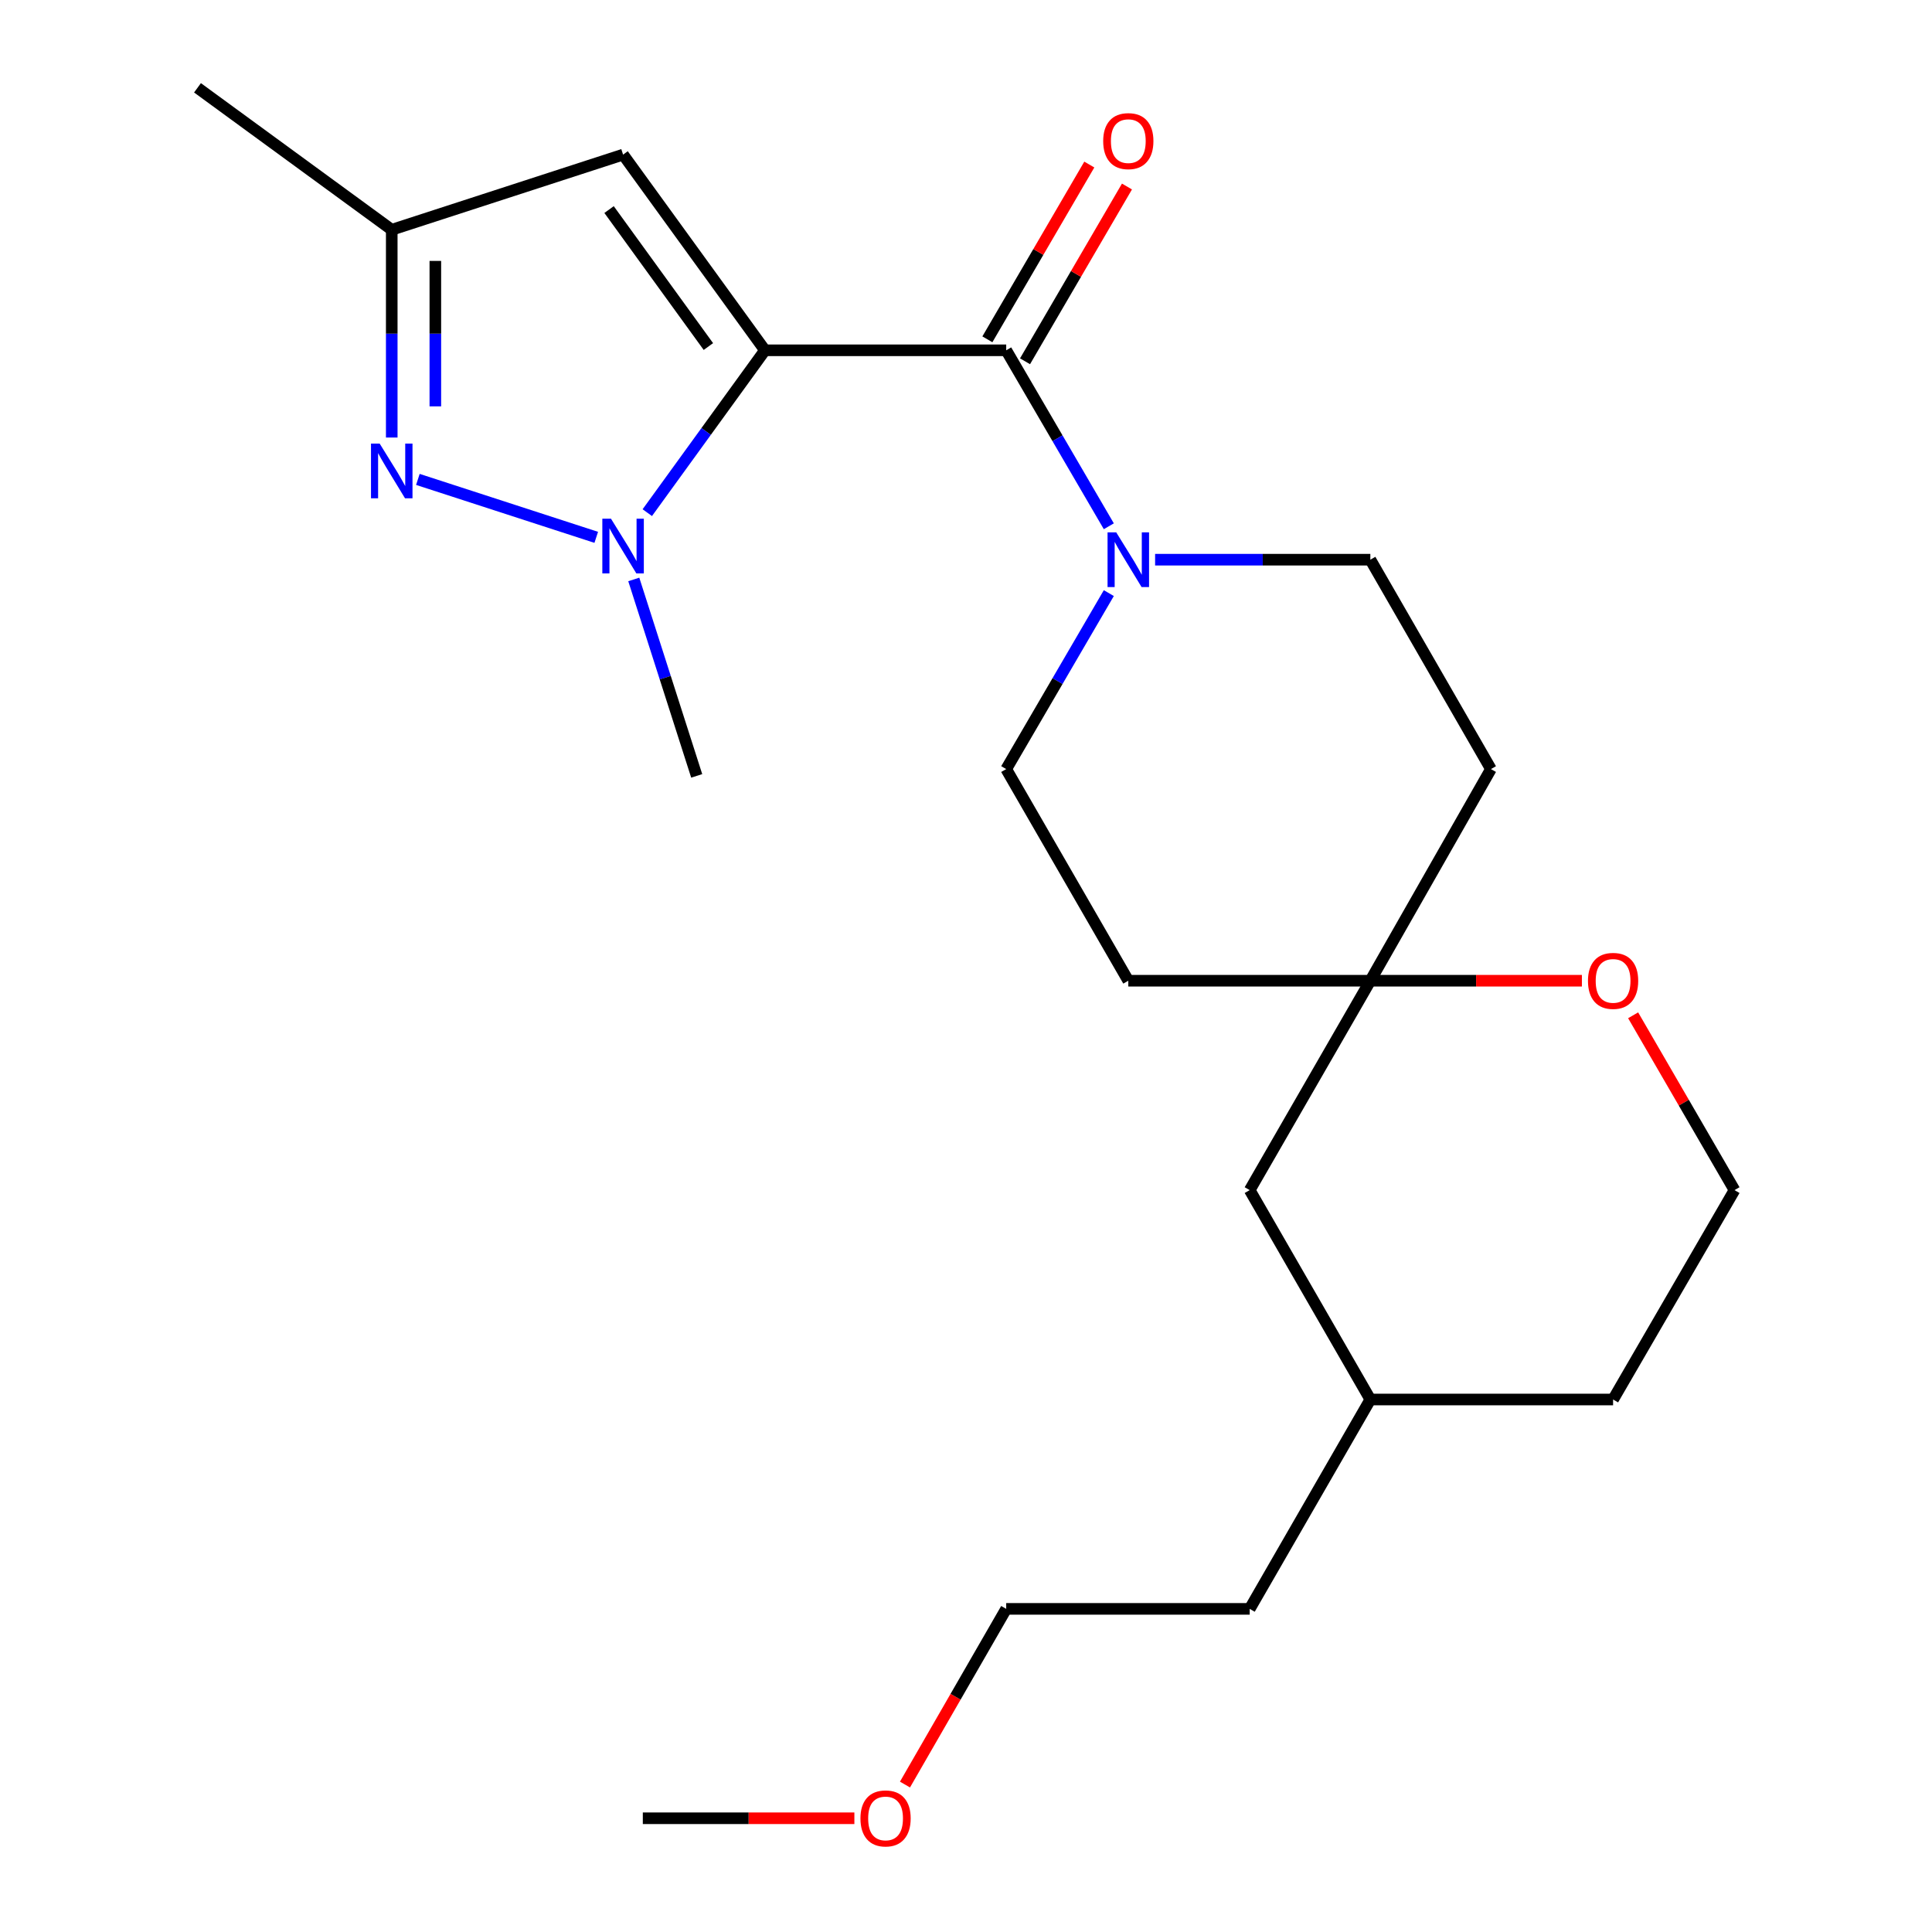<?xml version='1.0' encoding='iso-8859-1'?>
<svg version='1.1' baseProfile='full'
              xmlns='http://www.w3.org/2000/svg'
                      xmlns:rdkit='http://www.rdkit.org/xml'
                      xmlns:xlink='http://www.w3.org/1999/xlink'
                  xml:space='preserve'
width='1000px' height='1000px' viewBox='0 0 1000 1000'>
<!-- END OF HEADER -->
<rect style='opacity:1.0;fill:#FFFFFF;stroke:none' width='1000' height='1000' x='0' y='0'> </rect>
<path class='bond-0' d='M 395.945,181.315 L 365.49,223.332' style='fill:none;fill-rule:evenodd;stroke:#000000;stroke-width:6px;stroke-linecap:butt;stroke-linejoin:miter;stroke-opacity:1' />
<path class='bond-0' d='M 365.49,223.332 L 335.036,265.349' style='fill:none;fill-rule:evenodd;stroke:#0000FF;stroke-width:6px;stroke-linecap:butt;stroke-linejoin:miter;stroke-opacity:1' />
<path class='bond-1' d='M 395.945,181.315 L 520.811,181.315' style='fill:none;fill-rule:evenodd;stroke:#000000;stroke-width:6px;stroke-linecap:butt;stroke-linejoin:miter;stroke-opacity:1' />
<path class='bond-3' d='M 395.945,181.315 L 322.505,80.031' style='fill:none;fill-rule:evenodd;stroke:#000000;stroke-width:6px;stroke-linecap:butt;stroke-linejoin:miter;stroke-opacity:1' />
<path class='bond-3' d='M 366.66,179.369 L 315.252,108.47' style='fill:none;fill-rule:evenodd;stroke:#000000;stroke-width:6px;stroke-linecap:butt;stroke-linejoin:miter;stroke-opacity:1' />
<path class='bond-2' d='M 308.617,278.127 L 216.289,248.14' style='fill:none;fill-rule:evenodd;stroke:#0000FF;stroke-width:6px;stroke-linecap:butt;stroke-linejoin:miter;stroke-opacity:1' />
<path class='bond-14' d='M 328.042,299.92 L 344.329,350.759' style='fill:none;fill-rule:evenodd;stroke:#0000FF;stroke-width:6px;stroke-linecap:butt;stroke-linejoin:miter;stroke-opacity:1' />
<path class='bond-14' d='M 344.329,350.759 L 360.616,401.599' style='fill:none;fill-rule:evenodd;stroke:#000000;stroke-width:6px;stroke-linecap:butt;stroke-linejoin:miter;stroke-opacity:1' />
<path class='bond-4' d='M 520.811,181.315 L 547.367,226.857' style='fill:none;fill-rule:evenodd;stroke:#000000;stroke-width:6px;stroke-linecap:butt;stroke-linejoin:miter;stroke-opacity:1' />
<path class='bond-4' d='M 547.367,226.857 L 573.923,272.399' style='fill:none;fill-rule:evenodd;stroke:#0000FF;stroke-width:6px;stroke-linecap:butt;stroke-linejoin:miter;stroke-opacity:1' />
<path class='bond-7' d='M 530.557,187 L 556.937,141.77' style='fill:none;fill-rule:evenodd;stroke:#000000;stroke-width:6px;stroke-linecap:butt;stroke-linejoin:miter;stroke-opacity:1' />
<path class='bond-7' d='M 556.937,141.77 L 583.317,96.541' style='fill:none;fill-rule:evenodd;stroke:#FF0000;stroke-width:6px;stroke-linecap:butt;stroke-linejoin:miter;stroke-opacity:1' />
<path class='bond-7' d='M 511.065,175.631 L 537.445,130.401' style='fill:none;fill-rule:evenodd;stroke:#000000;stroke-width:6px;stroke-linecap:butt;stroke-linejoin:miter;stroke-opacity:1' />
<path class='bond-7' d='M 537.445,130.401 L 563.825,85.172' style='fill:none;fill-rule:evenodd;stroke:#FF0000;stroke-width:6px;stroke-linecap:butt;stroke-linejoin:miter;stroke-opacity:1' />
<path class='bond-23' d='M 202.766,226.468 L 202.766,172.694' style='fill:none;fill-rule:evenodd;stroke:#0000FF;stroke-width:6px;stroke-linecap:butt;stroke-linejoin:miter;stroke-opacity:1' />
<path class='bond-23' d='M 202.766,172.694 L 202.766,118.92' style='fill:none;fill-rule:evenodd;stroke:#000000;stroke-width:6px;stroke-linecap:butt;stroke-linejoin:miter;stroke-opacity:1' />
<path class='bond-23' d='M 225.332,210.335 L 225.332,172.694' style='fill:none;fill-rule:evenodd;stroke:#0000FF;stroke-width:6px;stroke-linecap:butt;stroke-linejoin:miter;stroke-opacity:1' />
<path class='bond-23' d='M 225.332,172.694 L 225.332,135.052' style='fill:none;fill-rule:evenodd;stroke:#000000;stroke-width:6px;stroke-linecap:butt;stroke-linejoin:miter;stroke-opacity:1' />
<path class='bond-5' d='M 322.505,80.031 L 202.766,118.92' style='fill:none;fill-rule:evenodd;stroke:#000000;stroke-width:6px;stroke-linecap:butt;stroke-linejoin:miter;stroke-opacity:1' />
<path class='bond-8' d='M 573.923,306.992 L 547.367,352.534' style='fill:none;fill-rule:evenodd;stroke:#0000FF;stroke-width:6px;stroke-linecap:butt;stroke-linejoin:miter;stroke-opacity:1' />
<path class='bond-8' d='M 547.367,352.534 L 520.811,398.076' style='fill:none;fill-rule:evenodd;stroke:#000000;stroke-width:6px;stroke-linecap:butt;stroke-linejoin:miter;stroke-opacity:1' />
<path class='bond-9' d='M 597.881,289.696 L 653.585,289.696' style='fill:none;fill-rule:evenodd;stroke:#0000FF;stroke-width:6px;stroke-linecap:butt;stroke-linejoin:miter;stroke-opacity:1' />
<path class='bond-9' d='M 653.585,289.696 L 709.289,289.696' style='fill:none;fill-rule:evenodd;stroke:#000000;stroke-width:6px;stroke-linecap:butt;stroke-linejoin:miter;stroke-opacity:1' />
<path class='bond-17' d='M 202.766,118.92 L 102.221,45.455' style='fill:none;fill-rule:evenodd;stroke:#000000;stroke-width:6px;stroke-linecap:butt;stroke-linejoin:miter;stroke-opacity:1' />
<path class='bond-6' d='M 709.289,507.622 L 771.709,398.076' style='fill:none;fill-rule:evenodd;stroke:#000000;stroke-width:6px;stroke-linecap:butt;stroke-linejoin:miter;stroke-opacity:1' />
<path class='bond-10' d='M 709.289,507.622 L 764.04,507.622' style='fill:none;fill-rule:evenodd;stroke:#000000;stroke-width:6px;stroke-linecap:butt;stroke-linejoin:miter;stroke-opacity:1' />
<path class='bond-10' d='M 764.04,507.622 L 818.791,507.622' style='fill:none;fill-rule:evenodd;stroke:#FF0000;stroke-width:6px;stroke-linecap:butt;stroke-linejoin:miter;stroke-opacity:1' />
<path class='bond-13' d='M 709.289,507.622 L 646.843,616.002' style='fill:none;fill-rule:evenodd;stroke:#000000;stroke-width:6px;stroke-linecap:butt;stroke-linejoin:miter;stroke-opacity:1' />
<path class='bond-24' d='M 709.289,507.622 L 584.009,507.622' style='fill:none;fill-rule:evenodd;stroke:#000000;stroke-width:6px;stroke-linecap:butt;stroke-linejoin:miter;stroke-opacity:1' />
<path class='bond-12' d='M 520.811,398.076 L 584.009,507.622' style='fill:none;fill-rule:evenodd;stroke:#000000;stroke-width:6px;stroke-linecap:butt;stroke-linejoin:miter;stroke-opacity:1' />
<path class='bond-11' d='M 709.289,289.696 L 771.709,398.076' style='fill:none;fill-rule:evenodd;stroke:#000000;stroke-width:6px;stroke-linecap:butt;stroke-linejoin:miter;stroke-opacity:1' />
<path class='bond-15' d='M 845.307,525.514 L 871.543,570.758' style='fill:none;fill-rule:evenodd;stroke:#FF0000;stroke-width:6px;stroke-linecap:butt;stroke-linejoin:miter;stroke-opacity:1' />
<path class='bond-15' d='M 871.543,570.758 L 897.779,616.002' style='fill:none;fill-rule:evenodd;stroke:#000000;stroke-width:6px;stroke-linecap:butt;stroke-linejoin:miter;stroke-opacity:1' />
<path class='bond-16' d='M 646.843,616.002 L 709.289,724.382' style='fill:none;fill-rule:evenodd;stroke:#000000;stroke-width:6px;stroke-linecap:butt;stroke-linejoin:miter;stroke-opacity:1' />
<path class='bond-25' d='M 897.779,616.002 L 834.932,724.382' style='fill:none;fill-rule:evenodd;stroke:#000000;stroke-width:6px;stroke-linecap:butt;stroke-linejoin:miter;stroke-opacity:1' />
<path class='bond-19' d='M 709.289,724.382 L 834.932,724.382' style='fill:none;fill-rule:evenodd;stroke:#000000;stroke-width:6px;stroke-linecap:butt;stroke-linejoin:miter;stroke-opacity:1' />
<path class='bond-21' d='M 709.289,724.382 L 646.843,832.75' style='fill:none;fill-rule:evenodd;stroke:#000000;stroke-width:6px;stroke-linecap:butt;stroke-linejoin:miter;stroke-opacity:1' />
<path class='bond-18' d='M 468.418,923.683 L 494.614,878.217' style='fill:none;fill-rule:evenodd;stroke:#FF0000;stroke-width:6px;stroke-linecap:butt;stroke-linejoin:miter;stroke-opacity:1' />
<path class='bond-18' d='M 494.614,878.217 L 520.811,832.75' style='fill:none;fill-rule:evenodd;stroke:#000000;stroke-width:6px;stroke-linecap:butt;stroke-linejoin:miter;stroke-opacity:1' />
<path class='bond-22' d='M 442.224,941.13 L 387.473,941.13' style='fill:none;fill-rule:evenodd;stroke:#FF0000;stroke-width:6px;stroke-linecap:butt;stroke-linejoin:miter;stroke-opacity:1' />
<path class='bond-22' d='M 387.473,941.13 L 332.722,941.13' style='fill:none;fill-rule:evenodd;stroke:#000000;stroke-width:6px;stroke-linecap:butt;stroke-linejoin:miter;stroke-opacity:1' />
<path class='bond-20' d='M 520.811,832.75 L 646.843,832.75' style='fill:none;fill-rule:evenodd;stroke:#000000;stroke-width:6px;stroke-linecap:butt;stroke-linejoin:miter;stroke-opacity:1' />
<path  class='atom-1' d='M 316.245 268.477
L 325.525 283.477
Q 326.445 284.957, 327.925 287.637
Q 329.405 290.317, 329.485 290.477
L 329.485 268.477
L 333.245 268.477
L 333.245 296.797
L 329.365 296.797
L 319.405 280.397
Q 318.245 278.477, 317.005 276.277
Q 315.805 274.077, 315.445 273.397
L 315.445 296.797
L 311.765 296.797
L 311.765 268.477
L 316.245 268.477
' fill='#0000FF'/>
<path  class='atom-3' d='M 196.506 229.588
L 205.786 244.588
Q 206.706 246.068, 208.186 248.748
Q 209.666 251.428, 209.746 251.588
L 209.746 229.588
L 213.506 229.588
L 213.506 257.908
L 209.626 257.908
L 199.666 241.508
Q 198.506 239.588, 197.266 237.388
Q 196.066 235.188, 195.706 234.508
L 195.706 257.908
L 192.026 257.908
L 192.026 229.588
L 196.506 229.588
' fill='#0000FF'/>
<path  class='atom-5' d='M 577.749 275.536
L 587.029 290.536
Q 587.949 292.016, 589.429 294.696
Q 590.909 297.376, 590.989 297.536
L 590.989 275.536
L 594.749 275.536
L 594.749 303.856
L 590.869 303.856
L 580.909 287.456
Q 579.749 285.536, 578.509 283.336
Q 577.309 281.136, 576.949 280.456
L 576.949 303.856
L 573.269 303.856
L 573.269 275.536
L 577.749 275.536
' fill='#0000FF'/>
<path  class='atom-8' d='M 571.009 73.04
Q 571.009 66.24, 574.369 62.44
Q 577.729 58.64, 584.009 58.64
Q 590.289 58.64, 593.649 62.44
Q 597.009 66.24, 597.009 73.04
Q 597.009 79.92, 593.609 83.84
Q 590.209 87.72, 584.009 87.72
Q 577.769 87.72, 574.369 83.84
Q 571.009 79.96, 571.009 73.04
M 584.009 84.52
Q 588.329 84.52, 590.649 81.64
Q 593.009 78.72, 593.009 73.04
Q 593.009 67.48, 590.649 64.68
Q 588.329 61.84, 584.009 61.84
Q 579.689 61.84, 577.329 64.64
Q 575.009 67.44, 575.009 73.04
Q 575.009 78.76, 577.329 81.64
Q 579.689 84.52, 584.009 84.52
' fill='#FF0000'/>
<path  class='atom-11' d='M 821.932 507.702
Q 821.932 500.902, 825.292 497.102
Q 828.652 493.302, 834.932 493.302
Q 841.212 493.302, 844.572 497.102
Q 847.932 500.902, 847.932 507.702
Q 847.932 514.582, 844.532 518.502
Q 841.132 522.382, 834.932 522.382
Q 828.692 522.382, 825.292 518.502
Q 821.932 514.622, 821.932 507.702
M 834.932 519.182
Q 839.252 519.182, 841.572 516.302
Q 843.932 513.382, 843.932 507.702
Q 843.932 502.142, 841.572 499.342
Q 839.252 496.502, 834.932 496.502
Q 830.612 496.502, 828.252 499.302
Q 825.932 502.102, 825.932 507.702
Q 825.932 513.422, 828.252 516.302
Q 830.612 519.182, 834.932 519.182
' fill='#FF0000'/>
<path  class='atom-19' d='M 445.365 941.21
Q 445.365 934.41, 448.725 930.61
Q 452.085 926.81, 458.365 926.81
Q 464.645 926.81, 468.005 930.61
Q 471.365 934.41, 471.365 941.21
Q 471.365 948.09, 467.965 952.01
Q 464.565 955.89, 458.365 955.89
Q 452.125 955.89, 448.725 952.01
Q 445.365 948.13, 445.365 941.21
M 458.365 952.69
Q 462.685 952.69, 465.005 949.81
Q 467.365 946.89, 467.365 941.21
Q 467.365 935.65, 465.005 932.85
Q 462.685 930.01, 458.365 930.01
Q 454.045 930.01, 451.685 932.81
Q 449.365 935.61, 449.365 941.21
Q 449.365 946.93, 451.685 949.81
Q 454.045 952.69, 458.365 952.69
' fill='#FF0000'/>
</svg>
